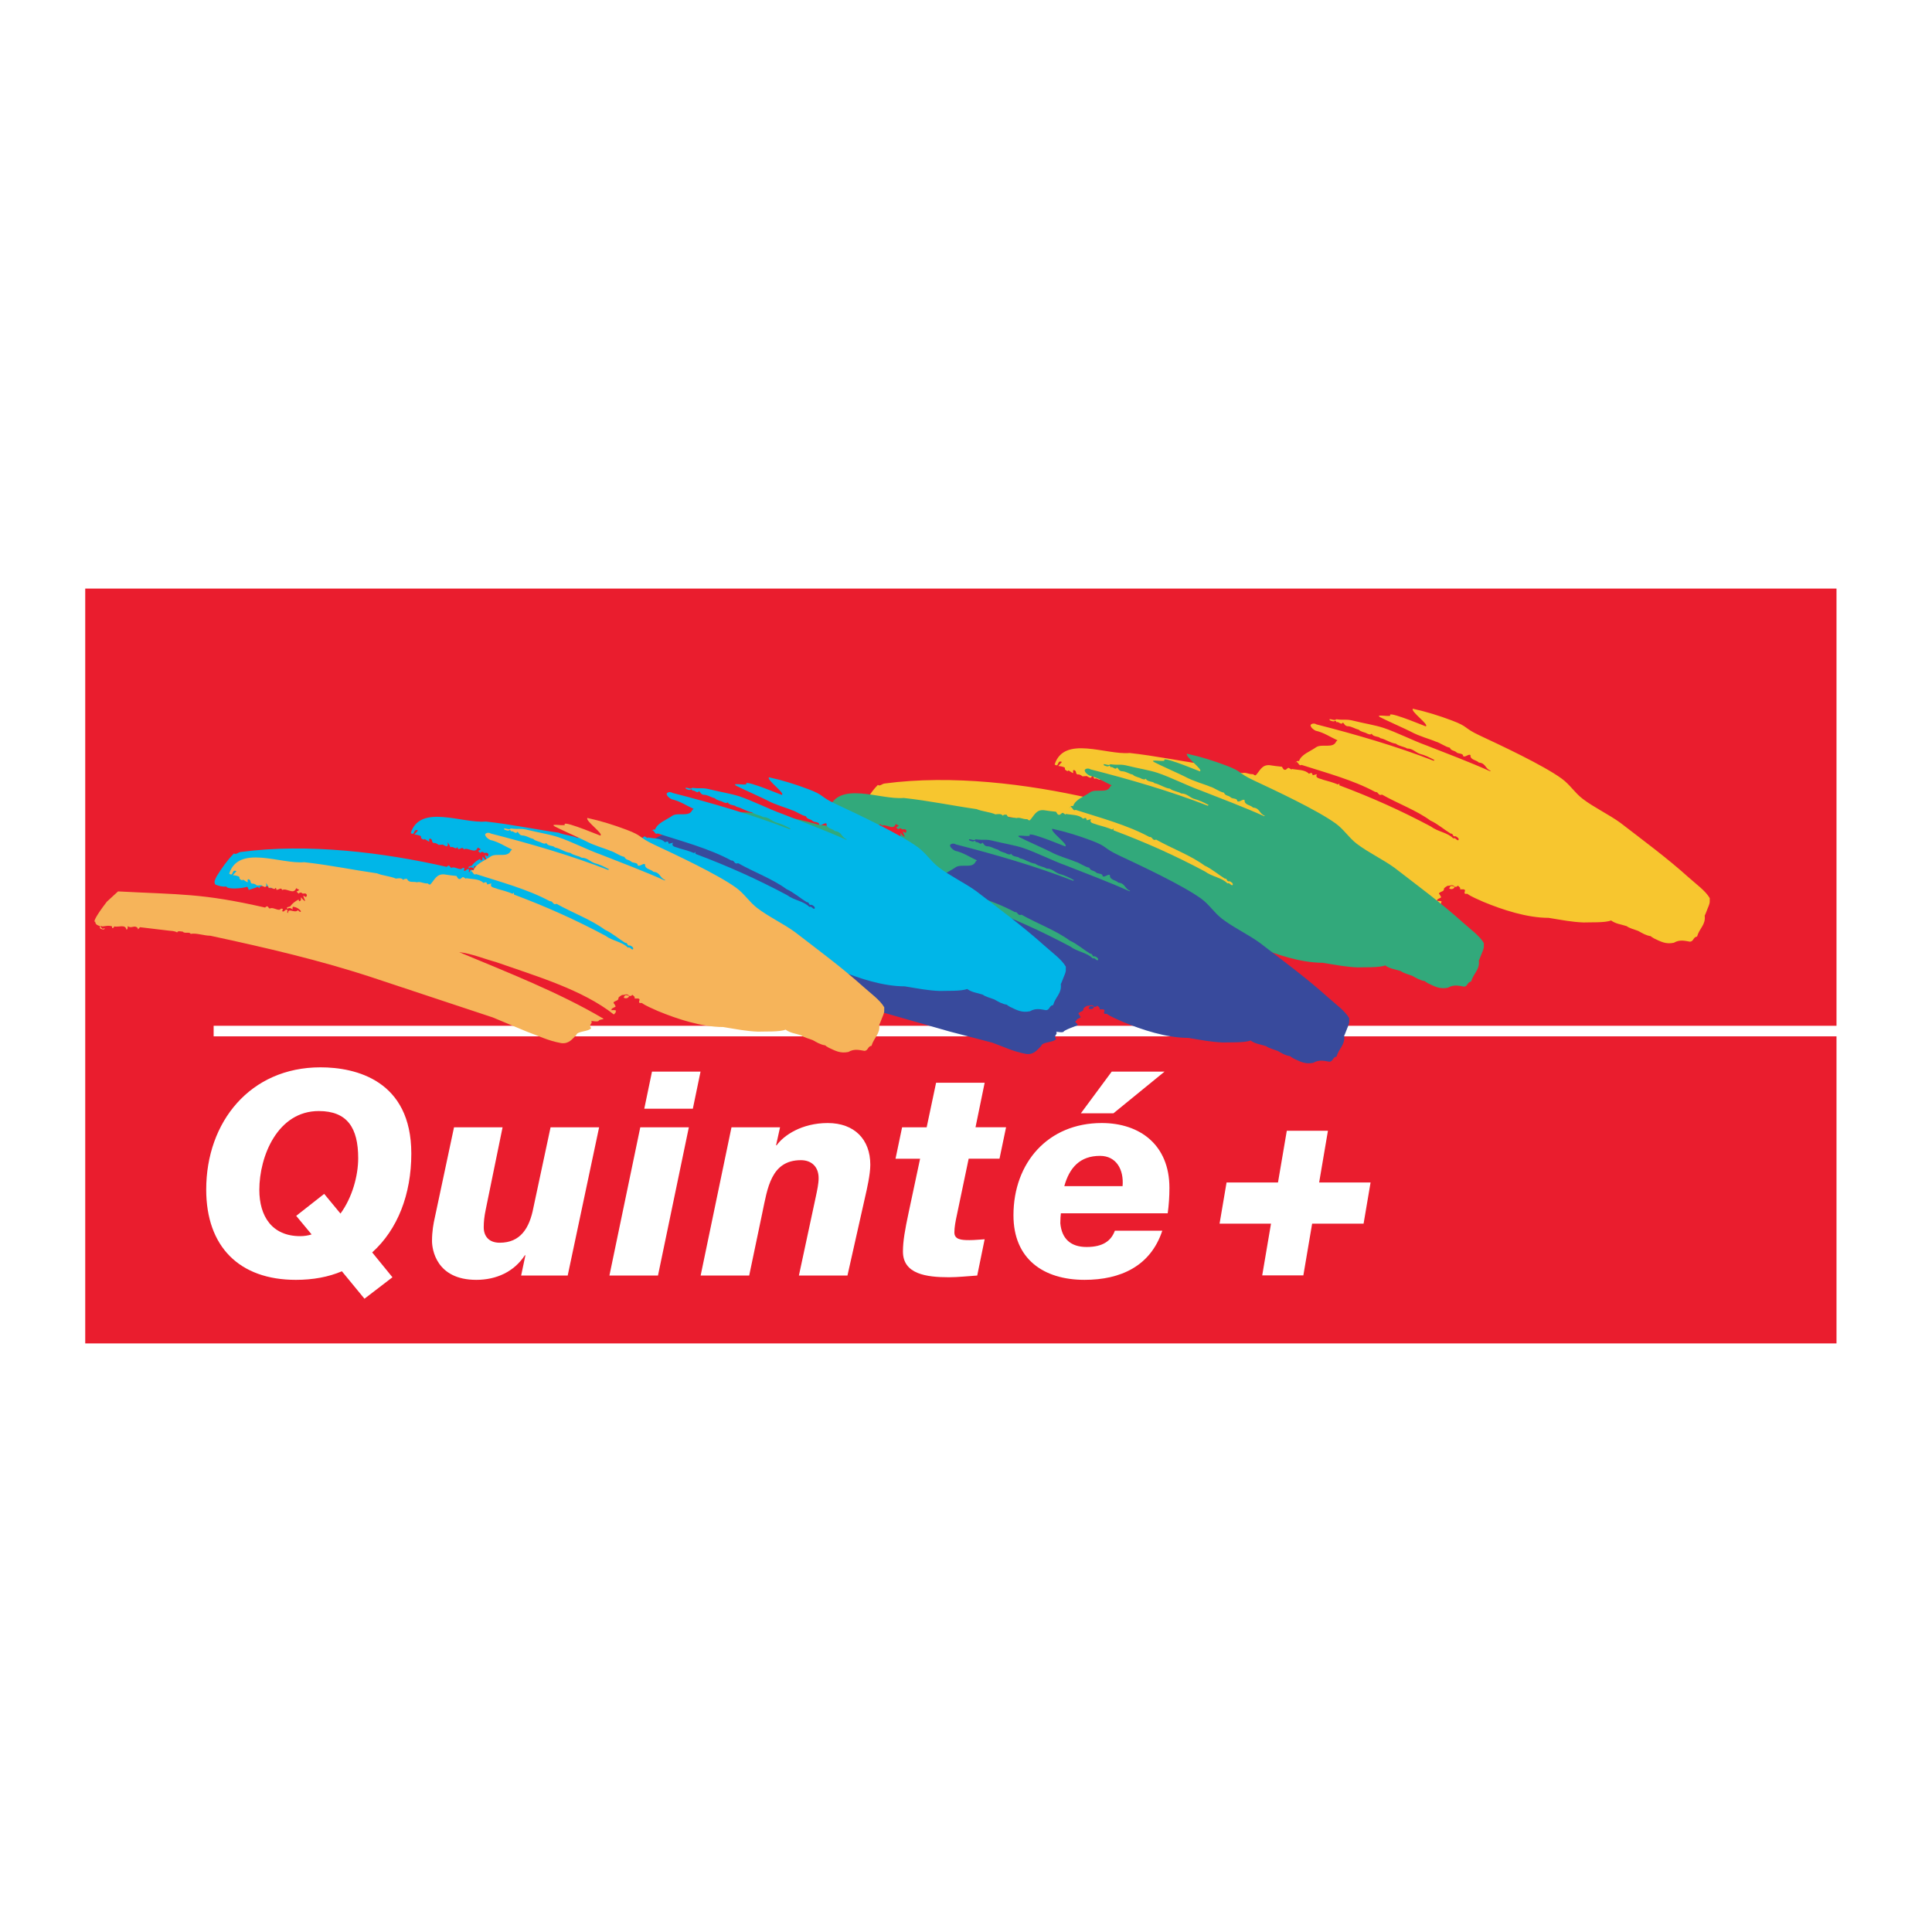 <?xml version="1.0" encoding="utf-8"?>
<!-- Generator: Adobe Illustrator 13.0.0, SVG Export Plug-In . SVG Version: 6.00 Build 14948)  -->
<!DOCTYPE svg PUBLIC "-//W3C//DTD SVG 1.0//EN" "http://www.w3.org/TR/2001/REC-SVG-20010904/DTD/svg10.dtd">
<svg version="1.0" id="Layer_1" xmlns="http://www.w3.org/2000/svg" xmlns:xlink="http://www.w3.org/1999/xlink" x="0px" y="0px"
	 width="192.756px" height="192.756px" viewBox="0 0 192.756 192.756" enable-background="new 0 0 192.756 192.756"
	 xml:space="preserve">
<g>
	<polygon fill-rule="evenodd" clip-rule="evenodd" fill="#FFFFFF" points="0,0 192.756,0 192.756,192.756 0,192.756 0,0 	"/>
	<polygon fill-rule="evenodd" clip-rule="evenodd" fill="#EA1D2E" points="8.504,58.722 183.228,58.722 183.228,134.033 
		8.504,134.033 8.504,58.722 	"/>
	
		<line fill="none" stroke="#FFFFFF" stroke-width="1.054" stroke-miterlimit="2.613" x1="21.315" y1="102.869" x2="184.252" y2="102.869"/>
	<path fill-rule="evenodd" clip-rule="evenodd" fill="#F7C62F" d="M147.633,73.38c2.095,0.981,6.314,2.952,8.171,4.297
		c0.834,0.604,1.288,1.4,2.101,2.023c1.136,0.868,2.623,1.563,3.756,2.389c2.275,1.755,4.672,3.521,6.79,5.429
		c0.751,0.676,1.71,1.354,2.132,2.091c-0.031,0.333,0.092,0.333-0.206,1.013c-0.105,0.244-0.177,0.498-0.299,0.73
		c0.113,0.927-0.52,1.24-0.763,2.089c-0.393,0.047-0.336,0.495-0.71,0.51c-0.484-0.076-1.008-0.242-1.604,0.108
		c-0.822,0.171-1.309-0.121-1.979-0.432c-0.465-0.324,0.105,0.148-0.324-0.223c-0.503-0.078-0.858-0.309-1.25-0.524
		c-0.392-0.154-0.877-0.263-1.157-0.48c-0.616-0.199-1.053-0.211-1.558-0.566c-0.578,0.248-2.165,0.169-2.745,0.2
		c-1.176-0.047-2.072-0.232-3.48-0.46c-2.164,0-4.603-0.807-6.506-1.594c-0.538-0.251-1.178-0.495-1.606-0.804h-0.224
		c-0.186-0.154,0.168-0.355-0.131-0.447h-0.372c0.075-0.17-0.095-0.262-0.225-0.37c-0.262,0.37-0.69-0.279-0.84,0.262
		c-0.175-0.05,0.339,0.315,0.545-0.167c-0.337-0.263-0.374-0.062-0.729-0.079c-0.149,0.093-0.222,0.125-0.354,0.265
		c0.019,0.323-0.242,0.254-0.488,0.459c-0.012,0.245,0.014-0.04,0.163,0.346c0.224,0.124-0.48,0.241-0.351,0.395
		c-0.372,0.123,0.49-0.046,0.434,0.138c-0.149,0.063,0.147,0-0.224,0.34c-3.136-2.469-7.712-3.812-11.725-5.217
		c-1.231-0.339-2.443-0.849-3.714-1.003c4.723,1.976,9.993,4.029,14.398,6.637c0.075,0.093-0.459,0.063-0.477,0.233
		c-0.225,0.107-0.578-0.015-0.745,0c0.224,0.232-0.327,0.391,0.008,0.7c-0.261,0.4-1.387,0.269-1.499,0.716
		c-0.393,0.372-1.263,1.438-2.046,1.345c-1.344-0.246-2.136-0.679-3.387-1.127l-3.446-1.436l-12.25-2.83
		c-5.896-0.843-9.597-5.015-15.064-6.189c-0.615,0-5.307-1.004-5.885-0.896c-0.093-0.23,3.447,0.538,3.335,0.322
		c-0.169-0.017-4.642-0.663-4.678-0.461c-0.281-0.17,3.402,0.573,3.067,0.528l-2.856-0.341l-4.112-0.496l0.131,0.418
		c-0.337-0.339,3.122,0.264,2.768-0.03c-0.02,0.422-3.982-0.45-4.057-0.342c-0.093-0.601,3.124,0.482,2.711,0.374
		c-0.073,0.062-3.98-0.511-4.149-0.558l0.174,0.402c-0.372-0.153-0.995-0.527-1.293-0.557c-0.037,0.108,4.038,0.867,4.092,0.943
		c0.169,0.032-3.62-0.294-3.527-0.155c-0.08,0.138-0.36,0.043-0.453-0.035c-0.188-0.385,3.14-0.057,2.749-0.071l-3.844-0.811
		l0.125,1.121c-0.261-0.091-0.349-0.797-0.367-1.121c-0.242,0.062,2.875,0.701,2.856,1.103l-4.093-0.867
		c-0.245,0.123,3.271,0.928,3.028,1.021c-0.074-0.093-3.943-0.96-4.111-1.021c-0.412,0.154,2.002,1.004,1.873,0.681
		c-0.412,0.046-0.747-0.061-1.083-0.184c-0.224-0.279,0.019-0.588,0.129-0.85c0.487-0.788,0.751-1.29,1.405-1.955
		c0.204,0.169,0.428-0.125,0.671-0.139c6.7-0.895,14.259,0.046,20.549,1.482c0.074-0.063,0.147-0.154,0.279-0.109
		c0,0.109,0.13,0.125,0.167,0.217c0.317-0.186,0.691,0.17,1.026,0.108c0.038-0.079,0.188-0.155,0.28-0.079
		c0.075,0.125-0.168,0.201,0.039,0.263c0.203-0.031,0.147-0.201,0.41-0.185c0.074,0.046,0,0.262,0,0.262l0.092,0.076
		c-0.018-0.601,0.673,0.079,0.971-0.292l0.224,0.184l0.095-0.077c-0.188-0.247-0.469-0.416-0.804-0.448
		c-0.074,0.078-0.036,0.201-0.036,0.294c-0.132-0.171-0.393-0.233-0.505-0.079c-0.243-0.262,0.299-0.123,0.355-0.37
		c0.225-0.248,0.429-0.402,0.728-0.557c0.093,0.047,0,0.171,0.131,0.155l0.131-0.108c-0.038-0.047,0.007-0.288,0.007-0.288
		c0.057,0.125,0.347,0.427,0.403,0.365c-0.007-0.064-0.146-0.279-0.188-0.524l0.281,0.154c0.018-0.078,0.11-0.14,0.074-0.232
		c-0.113-0.292-0.41,0.017-0.523-0.216c-0.111-0.015-0.26,0-0.278,0.107l-0.225-0.215l0.279-0.155l-0.317-0.184
		c-0.242,0.709-0.951-0.063-1.4,0.184c-0.093-0.339-0.354,0.032-0.577-0.03c0.019-0.078,0-0.154-0.094-0.186
		c-0.037,0.216-0.28,0.046-0.391,0c-0.057-0.047-0.281,0-0.281,0c0-0.123-0.261-0.495-0.261-0.495c0,0.109,0.111,0.309-0.093,0.417
		c0,0-0.392-0.138-0.355-0.184l-0.448,0.03c-0.317-0.246-0.446-0.184-0.446-0.184c-0.317-0.015-0.075-0.355-0.412-0.449
		c-0.149,0.032-0.055,0.201-0.075,0.309c-0.224-0.061-0.521-0.4-0.541-0.184c-0.635-0.263,0.116-0.324-0.686-0.493l-0.263-0.032
		l0.37-0.402c-0.523-0.247-0.261,0.603-0.728,0.248c0.952-2.935,5.132-0.927,7.484-1.143c2.519,0.277,4.87,0.772,7.26,1.111
		c0.597,0.247,1.323,0.277,1.885,0.525c0.279-0.03,0.578-0.093,0.745,0.139c0.075-0.139,0.206-0.108,0.374-0.108
		c0.168,0.432,0.652,0.231,0.97,0.338c0.374-0.107,0.636,0.14,1.082,0.108c0.075,0.063,0.15,0.139,0.263,0.108
		c0.41-0.417,0.597-1.079,1.4-1.003c0.335,0.062,0.802,0.108,1.212,0.154c0.093,0.108,0.131,0.371,0.392,0.294
		c0.094-0.062,0.187-0.186,0.281-0.186l0.299,0.186v-0.078c0.484,0.108,1.323,0.047,1.717,0.479c0.093-0.03,0.187-0.091,0.297-0.062
		l0.095,0.216l0.41-0.108c-0.224,0.417,0.317,0.417,0.616,0.556c0.467,0.123,1.008,0.278,1.493,0.478l0.129-0.107v0.186
		c3.248,1.219,6.141,2.516,9.126,4.105c0.729,0.542,1.681,0.603,2.24,1.189c0.242-0.093,0.299,0.201,0.503,0.186
		c0.132-0.169-0.11-0.324-0.278-0.402c-0.336,0.093-0.186-0.293-0.484-0.262c-0.654-0.402-1.326-0.988-2.017-1.297
		c-1.381-1.018-3.248-1.697-4.834-2.594c-0.392,0.171-0.335-0.307-0.672-0.262c-2.221-1.204-4.964-1.93-7.353-2.7
		c-0.279,0.154-0.281-0.25-0.524-0.311c-0.018,0.046-0.147,0.156-0.186,0.156c0.132-0.047,0.225-0.326,0.449-0.218
		c0.242-0.694,1.119-0.957,1.734-1.403c0.578-0.355,1.681,0.169,1.978-0.556l0.132-0.123c-0.691-0.31-1.344-0.772-2.184-0.958
		c-0.242-0.123-0.484-0.324-0.503-0.557c0.11-0.199,0.428-0.184,0.577-0.076c3.994,1.02,7.969,2.177,11.702,3.628l0.093-0.063
		c-0.503-0.277-0.933-0.479-1.493-0.633c-0.448-0.169-0.69-0.525-1.25-0.525c-0.261-0.184-0.784-0.215-1.119-0.478
		c-0.579-0.076-0.972-0.432-1.567-0.557c-0.113-0.2-0.709-0.091-0.841-0.447c-0.112,0.155-0.317,0.047-0.448,0
		c-0.206-0.139-0.652-0.17-0.858-0.401c-0.354-0.062-0.69-0.339-1.119-0.339c-0.262-0.046-0.28-0.217-0.448-0.372
		c-0.186,0.325-0.392-0.138-0.673-0.03c0.039-0.078-0.036-0.108-0.093-0.154c-0.149,0.154-0.373,0.03-0.541-0.032l-0.036-0.108
		c0.167-0.046,0.541,0.186,0.67,0c0.931,0.123,0.922-0.056,1.812,0.171c0.843,0.216,2.077,0.414,2.898,0.686
		c1.258,0.415,3.008,1.295,4.248,1.737c2.109,0.833,4.311,1.652,6.401,2.594l0.057-0.047c-0.58-0.216-0.467-0.757-1.176-0.818
		c-0.263-0.277-0.877-0.248-0.84-0.741c-0.168-0.169-0.551,0.278-0.736,0.091c0.019-0.309-0.515-0.196-0.664-0.379
		c-0.261-0.216-0.513-0.119-0.662-0.457c-0.447-0.078-0.979-0.501-1.408-0.609c-0.48-0.221-1.617-0.515-2.484-0.99
		c-0.313-0.173-2.771-1.271-3.065-1.447c-0.603-0.363,1.285,0.065,0.993-0.229c0.038-0.339,4.06,1.37,3.563,1.142
		c0.392-0.14-1.546-1.491-1.285-1.753c1.354,0.295,2.636,0.699,3.877,1.166C146.581,72.531,145.955,72.596,147.633,73.38
		L147.633,73.38z"/>
	<path fill-rule="evenodd" clip-rule="evenodd" fill="#32A97B" d="M125.096,77.865c2.094,0.98,6.313,2.952,8.172,4.297
		c0.833,0.604,1.286,1.4,2.1,2.022c1.135,0.869,2.624,1.564,3.757,2.39c2.273,1.757,4.669,3.521,6.79,5.428
		c0.75,0.677,1.708,1.354,2.13,2.091c-0.031,0.334,0.093,0.335-0.204,1.012c-0.108,0.245-0.18,0.499-0.299,0.731
		c0.111,0.926-0.521,1.24-0.764,2.091c-0.393,0.044-0.336,0.493-0.709,0.508c-0.485-0.077-1.008-0.242-1.606,0.107
		c-0.82,0.171-1.308-0.121-1.978-0.431c-0.467-0.324,0.105,0.147-0.324-0.224c-0.504-0.078-0.857-0.309-1.25-0.524
		c-0.392-0.154-0.878-0.263-1.157-0.479c-0.616-0.2-1.055-0.211-1.558-0.566c-0.579,0.247-2.167,0.169-2.744,0.199
		c-1.176-0.045-2.073-0.232-3.48-0.46c-2.166,0-4.605-0.807-6.508-1.594c-0.538-0.249-1.176-0.495-1.605-0.804h-0.225
		c-0.187-0.154,0.169-0.354-0.13-0.447h-0.373c0.074-0.169-0.093-0.262-0.225-0.37c-0.261,0.37-0.69-0.279-0.84,0.262
		c-0.173-0.049,0.341,0.316,0.544-0.168c-0.335-0.262-0.373-0.061-0.727-0.076c-0.149,0.092-0.225,0.123-0.355,0.262
		c0.019,0.324-0.242,0.254-0.488,0.46c-0.01,0.244,0.013-0.04,0.163,0.346c0.224,0.125-0.48,0.241-0.349,0.395
		c-0.374,0.123,0.149,0.294,0.093,0.479c-0.149,0.061-0.093,0.279-0.225,0.34c-3.135-2.471-7.37-4.153-11.385-5.558
		c-1.229-0.339-2.444-0.849-3.712-1.003c4.72,1.976,9.992,4.028,14.396,6.637c0.074,0.093-0.457,0.063-0.477,0.234
		c-0.225,0.108-0.578-0.017-0.746,0c0.225,0.231-0.327,0.39,0.01,0.699c-0.262,0.402-1.388,0.269-1.499,0.717
		c-0.392,0.371-0.709,0.883-1.493,0.791c-1.343-0.247-2.137-0.68-3.387-1.128l-2.61,0.334l-12.798-5.737
		c-5.226-1.729-10.75-3.01-16.218-4.183c-0.616,0-1.382-0.294-1.959-0.186c-0.093-0.231-0.653,0-0.766-0.216
		c-0.167-0.015-0.541-0.125-0.577,0.077c-0.281-0.169-0.523-0.138-0.859-0.185l-2.196,0.318l-0.186,0.216l-0.043-0.138
		c-0.337-0.34-0.629,0.107-0.983-0.186c-0.021,0.422-0.619,0-0.694,0.107c-0.094-0.601-0.239,0.032-0.651-0.076
		c-0.075,0.062-0.055,0.199-0.224,0.155v-0.155c-0.373-0.154-0.821,0.03-1.12,0c-0.037,0.108-0.546-0.504-0.492-0.428
		c0.167,0.032,0.791,0.52,0.884,0.659c-0.08,0.138-0.361,0.043-0.454-0.035c-0.187-0.385-1.27-0.87-1.662-0.885l-0.093,0.076
		l0.299,0.216c-0.261-0.093-0.523,0.108-0.542-0.216c-0.243,0.062,1.069-0.132,1.051,0.268l-2.114-0.206
		c-0.245,0.123,1.293,0.269,1.049,0.36c-0.075-0.091-1.964-0.299-2.132-0.36c-0.412,0.154,0.023,0.345-0.106,0.021
		c-0.412,0.046-0.748-0.062-1.083-0.186c-0.225-0.278,0.018-0.586,0.13-0.849c0.485-0.787,1.063-1.606,1.717-2.271
		c0.204,0.172,0.875-0.652,1.118-0.667c2.222-0.455,1.376-0.739,2.632-0.938c2.494-0.393,6.371-0.249,10.684,0.98
		c1.103,0.314,3.091,0.12,4.621,0.574c0.075-0.062,0.89,0.867,1.021,0.914c0,0.108-0.394,0.445-0.355,0.538
		c0.317-0.186,1.214-0.153,1.549-0.214c0.039-0.076,0.187-0.154,0.281-0.076c0.075,0.123-0.169,0.201,0.037,0.262
		c0.206-0.032,0.149-0.201,0.41-0.186c0.074,0.047,0,0.263,0,0.263l0.095,0.078c-0.021-0.603,0.671,0.077,0.97-0.293l0.224,0.186
		l0.093-0.078c-0.186-0.247-0.467-0.417-0.802-0.447c-0.075,0.077-0.038,0.2-0.038,0.292c-0.129-0.169-0.915,0.09-1.026,0.244
		c-0.243-0.262,0.822-0.445,0.876-0.69c0.224-0.248-0.093-0.08,0.207-0.234c0.092,0.045,0,0.169,0.129,0.154l0.131-0.109
		c-0.038-0.045,0.008-0.287,0.008-0.287c0.055,0.124,0.346,0.426,0.402,0.365c-0.005-0.065-0.146-0.279-0.186-0.525l0.279,0.154
		c0.021-0.078,0.113-0.139,0.075-0.233c-0.111-0.292-0.41,0.017-0.521-0.215c-0.112-0.015-0.262,0-0.28,0.108l-0.224-0.216
		l0.28-0.155l-0.317-0.184c-0.243,0.709-0.954-0.062-1.4,0.184c-0.093-0.338-0.355,0.032-0.58-0.029
		c0.021-0.078,0-0.155-0.093-0.186c-0.037,0.215-0.279,0.046-0.392,0c-0.056-0.047-0.279,0-0.279,0c0-0.123-0.262-0.493-0.262-0.493
		c0,0.107,0.113,0.307-0.092,0.417c0,0-0.392-0.139-0.355-0.186l-0.447,0.032c-0.317-0.247-0.449-0.186-0.449-0.186
		c-0.317-0.015-0.075-0.355-0.41-0.448c-0.15,0.032-0.057,0.201-0.075,0.309c-0.225-0.062-0.523-0.4-0.542-0.185
		c-0.634-0.262,0.114-0.322-0.688-0.493l-0.262-0.032l0.371-0.402c-0.521-0.248-0.261,0.603-0.727,0.247
		c0.951-2.932,5.132-0.926,7.483-1.142c2.519,0.277,4.871,0.772,7.26,1.111c0.598,0.248,1.325,0.279,1.885,0.525
		c0.28-0.03,0.577-0.091,0.747,0.139c0.074-0.139,0.204-0.107,0.372-0.107c0.169,0.431,0.654,0.231,0.971,0.338
		c0.374-0.107,0.635,0.14,1.083,0.108c0.075,0.063,0.149,0.14,0.261,0.11c0.41-0.417,0.598-1.082,1.4-1.004
		c0.335,0.061,0.802,0.107,1.212,0.154c0.094,0.108,0.131,0.37,0.394,0.294c0.093-0.062,0.186-0.186,0.278-0.186l0.3,0.186v-0.079
		c0.484,0.108,1.324,0.047,1.717,0.48c0.093-0.032,0.186-0.093,0.299-0.063l0.093,0.218l0.41-0.11
		c-0.224,0.417,0.317,0.417,0.616,0.557c0.467,0.125,1.008,0.277,1.492,0.478l0.132-0.108v0.186
		c3.246,1.219,6.141,2.516,9.126,4.106c0.728,0.539,1.679,0.601,2.238,1.187c0.244-0.091,0.299,0.201,0.505,0.186
		c0.131-0.169-0.113-0.323-0.28-0.401c-0.336,0.093-0.187-0.292-0.485-0.263c-0.652-0.401-1.325-0.988-2.016-1.297
		c-1.38-1.018-3.247-1.697-4.834-2.592c-0.392,0.169-0.336-0.309-0.671-0.262c-2.222-1.206-4.965-1.929-7.353-2.702
		c-0.28,0.154-0.282-0.249-0.524-0.311c-0.019,0.046-0.148,0.156-0.185,0.156c0.13-0.047,0.223-0.326,0.446-0.216
		c0.242-0.696,1.121-0.958,1.735-1.404c0.58-0.355,1.681,0.169,1.979-0.557l0.13-0.123c-0.689-0.309-1.344-0.772-2.183-0.958
		c-0.244-0.123-0.486-0.324-0.504-0.555c0.112-0.201,0.43-0.186,0.577-0.078c3.995,1.019,7.971,2.176,11.702,3.628l0.095-0.063
		c-0.505-0.277-0.934-0.478-1.495-0.632c-0.446-0.169-0.688-0.525-1.25-0.525c-0.261-0.185-0.783-0.216-1.119-0.478
		c-0.578-0.076-0.97-0.432-1.567-0.557c-0.111-0.199-0.71-0.091-0.841-0.446c-0.111,0.154-0.316,0.046-0.448,0
		c-0.204-0.14-0.652-0.169-0.856-0.402c-0.355-0.061-0.691-0.338-1.121-0.338c-0.261-0.046-0.279-0.216-0.448-0.37
		c-0.187,0.324-0.392-0.14-0.671-0.032c0.037-0.078-0.038-0.108-0.094-0.154c-0.148,0.154-0.373,0.031-0.541-0.032l-0.038-0.108
		c0.168-0.046,0.542,0.186,0.673,0c0.929,0.123,0.92-0.056,1.812,0.171c0.844,0.216,2.077,0.414,2.899,0.686
		c1.255,0.415,3.006,1.297,4.247,1.737c2.109,0.833,4.311,1.652,6.401,2.593l0.055-0.046c-0.577-0.216-0.466-0.757-1.175-0.818
		c-0.261-0.277-0.877-0.248-0.84-0.741c-0.168-0.169-0.55,0.277-0.736,0.091c0.019-0.309-0.513-0.195-0.663-0.38
		c-0.261-0.216-0.513-0.118-0.662-0.457c-0.448-0.079-0.979-0.502-1.408-0.61c-0.481-0.221-1.617-0.514-2.485-0.989
		c-0.312-0.171-2.77-1.269-3.065-1.447c-0.602-0.364,1.285,0.065,0.995-0.229c0.036-0.339,4.058,1.37,3.562,1.143
		c0.392-0.14-1.546-1.492-1.284-1.754c1.353,0.296,2.634,0.699,3.876,1.166C124.043,77.017,123.418,77.081,125.096,77.865
		L125.096,77.865z"/>
	<path fill-rule="evenodd" clip-rule="evenodd" fill="#384A9C" d="M111.664,85.355c2.094,0.983,6.313,2.954,8.172,4.299
		c0.833,0.602,1.286,1.398,2.1,2.021c1.136,0.871,2.624,1.566,3.756,2.391c2.273,1.755,4.67,3.519,6.79,5.428
		c0.751,0.677,1.711,1.354,2.131,2.09c-0.032,0.335,0.093,0.335-0.204,1.015c-0.106,0.242-0.18,0.498-0.3,0.73
		c0.112,0.927-0.521,1.24-0.763,2.089c-0.393,0.047-0.336,0.494-0.71,0.51c-0.484-0.076-1.007-0.242-1.605,0.107
		c-0.82,0.17-1.309-0.123-1.978-0.432c-0.467-0.323,0.104,0.148-0.324-0.224c-0.504-0.076-0.858-0.308-1.25-0.525
		c-0.392-0.153-0.878-0.262-1.157-0.478c-0.616-0.201-1.055-0.211-1.558-0.566c-0.579,0.247-2.167,0.169-2.745,0.199
		c-1.176-0.046-2.072-0.232-3.48-0.46c-2.165,0-4.604-0.807-6.507-1.596c-0.538-0.249-1.176-0.493-1.605-0.802h-0.225
		c-0.187-0.155,0.167-0.355-0.13-0.448h-0.374c0.075-0.17-0.093-0.263-0.224-0.371c-0.261,0.371-0.69-0.277-0.841,0.263
		c-0.174-0.048,0.341,0.315,0.545-0.166c-0.335-0.263-0.373-0.062-0.727-0.078c-0.149,0.093-0.225,0.124-0.355,0.263
		c0.018,0.323-0.243,0.256-0.488,0.462c-0.01,0.243,0.013-0.04,0.163,0.345c0.224,0.125-0.48,0.241-0.35,0.396
		c-0.373,0.122,0.149,0.292,0.093,0.478c-0.148,0.062-1.383,0.48-1.401,0.649c-0.224,0.108-0.577-0.015-0.745,0
		c0.224,0.232-0.327,0.393,0.01,0.701c-0.262,0.4-1.388,0.269-1.501,0.716c-0.393,0.37-0.708,0.885-1.491,0.792
		c-1.344-0.248-2.137-0.681-3.388-1.128l-4.242-1.107l-13.06-3.729c-5.477-1.686-9.382-2.995-14.85-4.167
		c-0.616,0-1.309-0.425-1.886-0.318c-0.093-0.23-0.653,0-0.766-0.215c-0.167-0.015-0.542-0.123-0.578,0.078
		c-0.281-0.171-0.523-0.139-0.858-0.186L59.9,94.04l0.266-0.236l-0.043-0.14c-0.337-0.338-1.081,0.56-1.435,0.267
		c-0.021,0.42,0.395-0.189,0.32-0.081c-0.093-0.603-0.804-0.232-1.214-0.34c-0.075,0.062-0.506,0.653-0.676,0.606l0.451-0.606
		c-0.372-0.154-0.82,0.032-1.119,0c-0.037,0.108,0.111,0.154,0.167,0.232c0.167,0.03,0.131-0.139,0.224,0
		c-0.082,0.136-0.36,0.043-0.454-0.035c-0.187-0.385-0.307-0.517-0.699-0.532l-0.093,0.077l0.299,0.216
		c-0.26-0.093-0.521,0.107-0.541-0.216c-0.243,0.062-1.315-2.803-0.663-3.466c0.206,0.17,4.802-0.32,0.673-0.139
		c6.7-0.895,11.182,0.545,17.472,1.979c0.075-0.062,0.149-0.154,0.281-0.108c0,0.108,0.129,0.124,0.167,0.216
		c0.317-0.184,0.691,0.169,1.026,0.108c0.039-0.076,0.186-0.154,0.281-0.076c0.074,0.123-0.169,0.201,0.036,0.262
		c0.206-0.032,0.15-0.201,0.411-0.186c0.074,0.047,0,0.263,0,0.263l0.095,0.078c-0.021-0.603,0.67,0.076,0.969-0.294l0.225,0.186
		l0.093-0.079c-0.186-0.247-0.467-0.416-0.802-0.446c-0.075,0.077-0.039,0.2-0.039,0.292c-0.129-0.168-0.392-0.23-0.503-0.076
		c-0.243-0.262,0.299-0.124,0.354-0.37c0.224-0.248,0.43-0.402,0.729-0.556c0.093,0.046,0,0.169,0.129,0.154l0.131-0.108
		c-0.037-0.046,0.008-0.287,0.008-0.287c0.056,0.123,0.347,0.427,0.402,0.363c-0.005-0.062-0.146-0.279-0.186-0.524l0.281,0.154
		c0.018-0.076,0.111-0.138,0.075-0.23c-0.113-0.294-0.412,0.014-0.523-0.216c-0.113-0.017-0.263,0-0.281,0.108l-0.224-0.216
		l0.28-0.154l-0.317-0.187c-0.242,0.711-0.952-0.061-1.399,0.187c-0.093-0.341-0.355,0.03-0.58-0.032
		c0.02-0.076,0-0.155-0.093-0.186c-0.037,0.218-0.279,0.046-0.392,0c-0.055-0.045-0.279,0-0.279,0c0-0.123-0.263-0.493-0.263-0.493
		c0,0.108,0.113,0.309-0.093,0.417c0,0-0.392-0.14-0.354-0.186l-0.448,0.031c-0.317-0.247-0.448-0.186-0.448-0.186
		c-0.317-0.015-0.074-0.354-0.41-0.447c-0.149,0.03-0.057,0.201-0.075,0.309c-0.224-0.061-0.523-0.402-0.541-0.186
		c-0.634-0.262-7.507-1.911-7.507-1.911c-0.523-0.246,1.44-3.68,3.791-3.896c2.519,0.278,14.83,4.188,17.22,4.528
		c0.598,0.248,1.545,0.385,2.107,0.633c0.279-0.032,0.291,0.369,0.458,0.599c0.075-0.138,0.206-0.108,0.374-0.108
		c0.168,0.434,0.851-0.126,1.169-0.018c0.372-0.108,0.435,0.497,0.884,0.466c0.074,0.062,0.149,0.14,0.26,0.108
		c0.412-0.417,0.598-1.081,1.399-1.003c0.338,0.062,0.804,0.108,1.214,0.155c0.093,0.107,0.131,0.371,0.392,0.292
		c0.093-0.062,0.186-0.185,0.28-0.185l0.297,0.185v-0.076c0.487,0.108,1.325,0.046,1.717,0.478c0.095-0.031,0.188-0.093,0.299-0.062
		l0.093,0.216l0.412-0.108c-0.225,0.417,0.317,0.417,0.615,0.557c0.467,0.123,1.009,0.277,1.493,0.478l0.13-0.108v0.185
		c3.248,1.22,6.141,2.517,9.128,4.106c0.727,0.54,1.679,0.603,2.238,1.189c0.242-0.093,0.299,0.201,0.505,0.184
		c0.129-0.169-0.113-0.324-0.28-0.4c-0.336,0.091-0.187-0.293-0.485-0.262c-0.654-0.402-1.325-0.988-2.017-1.297
		c-1.381-1.02-3.247-1.698-4.833-2.594c-0.393,0.169-0.336-0.309-0.673-0.262c-2.22-1.204-4.963-1.93-7.353-2.702
		c-0.279,0.154-0.281-0.248-0.523-0.309c-0.021,0.044-0.148,0.154-0.186,0.154c0.131-0.047,0.224-0.324,0.448-0.216
		c0.242-0.693,1.119-0.957,1.735-1.404c0.578-0.355,1.681,0.169,1.978-0.557l0.131-0.123c-0.691-0.309-1.343-0.772-2.184-0.957
		c-0.243-0.125-0.485-0.326-0.503-0.557c0.111-0.201,0.429-0.186,0.578-0.078c3.993,1.02,7.969,2.177,11.702,3.628l0.092-0.061
		c-0.502-0.277-0.933-0.479-1.492-0.633c-0.448-0.171-0.69-0.525-1.25-0.525c-0.261-0.186-0.784-0.217-1.119-0.479
		c-0.58-0.077-0.972-0.432-1.567-0.555c-0.113-0.201-0.71-0.093-0.841-0.448c-0.113,0.155-0.317,0.047-0.448,0
		c-0.204-0.138-0.652-0.169-0.858-0.402c-0.354-0.061-0.69-0.339-1.119-0.339c-0.263-0.046-0.281-0.215-0.448-0.37
		c-0.187,0.324-0.393-0.14-0.673-0.031c0.038-0.077-0.036-0.108-0.093-0.154c-0.149,0.154-0.374,0.031-0.542-0.03l-0.037-0.108
		c0.167-0.046,0.541,0.184,0.671,0c0.93,0.123,0.922-0.058,1.812,0.169c0.844,0.216,2.077,0.414,2.899,0.686
		c1.257,0.415,3.007,1.297,4.248,1.737c2.108,0.833,4.312,1.652,6.4,2.594l0.057-0.047c-0.578-0.215-0.466-0.755-1.176-0.817
		c-0.26-0.279-0.876-0.247-0.84-0.742c-0.168-0.17-0.55,0.277-0.735,0.091c0.018-0.307-0.513-0.194-0.663-0.38
		c-0.262-0.216-0.515-0.116-0.662-0.457c-0.448-0.077-0.979-0.501-1.41-0.609c-0.479-0.221-1.617-0.515-2.483-0.99
		c-0.314-0.171-2.771-1.269-3.065-1.446c-0.604-0.362,1.285,0.066,0.994-0.229c0.036-0.339,4.059,1.372,3.562,1.142
		c0.392-0.138-1.547-1.489-1.284-1.753c1.352,0.297,2.634,0.699,3.876,1.165C110.611,84.508,109.986,84.574,111.664,85.355
		L111.664,85.355z"/>
	<path fill-rule="evenodd" clip-rule="evenodd" fill="#00B6E8" d="M83.39,80.216c2.094,0.981,6.313,2.952,8.171,4.297
		c0.834,0.604,1.287,1.4,2.101,2.022c1.136,0.869,2.624,1.564,3.756,2.39c2.273,1.755,4.669,3.52,6.79,5.428
		c0.75,0.676,1.71,1.354,2.131,2.091c-0.032,0.334,0.093,0.335-0.205,1.013c-0.107,0.244-0.179,0.498-0.298,0.731
		c0.11,0.927-0.522,1.24-0.765,2.089c-0.392,0.046-0.335,0.494-0.709,0.51c-0.484-0.077-1.008-0.243-1.605,0.107
		c-0.82,0.171-1.309-0.121-1.978-0.432c-0.467-0.324,0.104,0.147-0.324-0.223c-0.505-0.078-0.858-0.309-1.25-0.524
		c-0.392-0.155-0.879-0.264-1.157-0.48c-0.616-0.199-1.055-0.211-1.558-0.566c-0.58,0.248-2.167,0.17-2.745,0.2
		c-1.176-0.047-2.072-0.232-3.48-0.461c-2.165,0-4.605-0.807-6.508-1.593c-0.538-0.251-1.175-0.495-1.605-0.804h-0.223
		c-0.188-0.155,0.168-0.355-0.131-0.447h-0.374c0.075-0.171-0.093-0.262-0.224-0.371c-0.261,0.371-0.691-0.279-0.84,0.263
		c-0.173-0.05,0.34,0.315,0.544-0.167c-0.335-0.263-0.374-0.062-0.727-0.078c-0.15,0.093-0.225,0.124-0.355,0.262
		c0.02,0.326-0.242,0.255-0.489,0.461c-0.01,0.244,0.014-0.04,0.163,0.346c0.224,0.124-0.479,0.24-0.349,0.395
		c-0.374,0.123,0.488-0.047,0.434,0.138c-0.149,0.063,0.146,0-0.224,0.34c-3.136-2.469-7.711-3.813-11.725-5.217
		c-1.23-0.339-2.445-0.849-3.713-1.003c4.721,1.976,9.993,4.029,14.396,6.637c0.075,0.093-0.457,0.063-0.477,0.232
		c-0.224,0.107-0.578-0.015-0.745,0c0.224,0.232-0.326,0.392,0.01,0.7c-0.263,0.4-1.389,0.27-1.5,0.718
		c-0.392,0.37-0.709,0.884-1.493,0.791c-1.343-0.248-2.136-0.68-3.388-1.128l-3.446-1.437L55.316,93.48
		c-5.226-1.729-10.75-3.011-16.218-4.185c-0.616,0-1.381-0.292-1.96-0.185c-0.093-0.232-0.652,0-0.765-0.215
		c-0.167-0.017-0.541-0.125-0.578,0.076c-0.28-0.169-0.523-0.138-0.858-0.185l-2.856-0.34l-0.186,0.216l-0.043-0.138
		c-0.337-0.34-0.629,0.108-0.983-0.186c-0.02,0.422-0.057,0.262-0.131,0.37c-0.093-0.601-0.802-0.23-1.214-0.338
		c-0.075,0.062-0.055,0.201-0.223,0.154v-0.154c-0.374-0.154-0.822,0.029-1.121,0c-0.037,0.108,0.113,0.154,0.167,0.23
		c0.167,0.032,0.131-0.139,0.224,0c-0.08,0.138-0.36,0.043-0.453-0.035c-0.186-0.385-0.611-0.211-1.003-0.226l-0.093,0.077
		l0.299,0.216c-0.261-0.093-0.523,0.108-0.542-0.216c-0.242,0.062-0.877-0.186-0.895,0.216l-0.168-0.154
		c-0.242,0.123-0.654,0.216-0.896,0.309c-0.075-0.093-0.018-0.247-0.186-0.309c-0.41,0.154-1.923,0.292-2.054-0.032
		c-0.41,0.047-0.746-0.061-1.081-0.185c-0.225-0.278,0.018-0.587,0.129-0.85c0.485-0.787,1.064-1.604,1.717-2.268
		c0.206,0.169,0.43-0.125,0.672-0.14c6.7-0.895,14.258,0.047,20.547,1.483c0.075-0.063,0.149-0.154,0.281-0.11
		c0,0.11,0.129,0.125,0.167,0.218c0.317-0.187,0.691,0.169,1.026,0.107c0.037-0.078,0.186-0.154,0.281-0.078
		c0.073,0.125-0.169,0.201,0.036,0.262c0.207-0.029,0.15-0.2,0.411-0.184c0.074,0.047,0,0.262,0,0.262l0.092,0.077
		c-0.018-0.602,0.673,0.078,0.972-0.292l0.224,0.184l0.093-0.076c-0.186-0.248-0.466-0.417-0.802-0.449
		c-0.075,0.078-0.038,0.201-0.038,0.294c-0.129-0.171-0.392-0.232-0.503-0.078c-0.242-0.262,0.299-0.123,0.354-0.37
		c0.225-0.247,0.43-0.402,0.729-0.556c0.093,0.046,0,0.17,0.129,0.154l0.131-0.108c-0.038-0.046,0.008-0.288,0.008-0.288
		c0.057,0.125,0.346,0.427,0.402,0.366c-0.005-0.065-0.146-0.279-0.186-0.525l0.279,0.154c0.02-0.078,0.113-0.139,0.074-0.232
		c-0.111-0.292-0.41,0.017-0.521-0.216c-0.113-0.015-0.263,0-0.281,0.108L47.7,84.897l0.281-0.155l-0.317-0.185
		c-0.243,0.709-0.952-0.063-1.4,0.185c-0.093-0.338-0.355,0.032-0.579-0.031c0.02-0.077,0-0.153-0.093-0.185
		c-0.037,0.216-0.279,0.047-0.392,0c-0.056-0.046-0.279,0-0.279,0c0-0.123-0.263-0.495-0.263-0.495c0,0.11,0.113,0.309-0.093,0.417
		c0,0-0.392-0.138-0.355-0.184l-0.447,0.03c-0.317-0.246-0.449-0.184-0.449-0.184c-0.317-0.015-0.074-0.355-0.41-0.449
		c-0.149,0.032-0.056,0.201-0.075,0.309c-0.224-0.061-0.523-0.4-0.542-0.184c-0.634-0.263,0.115-0.324-0.687-0.494l-0.261-0.031
		l0.369-0.402c-0.521-0.248-0.261,0.601-0.728,0.248c0.952-2.935,5.133-0.927,7.484-1.143c2.519,0.277,4.871,0.772,7.259,1.111
		c0.598,0.247,1.325,0.277,1.885,0.524c0.281-0.03,0.58-0.093,0.748,0.14c0.074-0.14,0.205-0.107,0.372-0.107
		c0.169,0.431,0.654,0.23,0.971,0.338c0.374-0.107,0.634,0.14,1.083,0.108c0.075,0.064,0.149,0.14,0.261,0.108
		c0.411-0.417,0.598-1.079,1.4-1.003c0.335,0.062,0.802,0.107,1.213,0.154c0.093,0.108,0.13,0.371,0.393,0.294
		c0.093-0.062,0.186-0.187,0.279-0.187l0.298,0.187v-0.079c0.485,0.108,1.326,0.046,1.717,0.479c0.093-0.03,0.186-0.091,0.299-0.062
		l0.093,0.216l0.41-0.108c-0.224,0.417,0.317,0.417,0.616,0.557c0.466,0.123,1.007,0.277,1.492,0.479l0.132-0.108v0.186
		c3.248,1.219,6.141,2.516,9.126,4.105c0.728,0.542,1.679,0.603,2.238,1.189c0.244-0.093,0.299,0.201,0.505,0.186
		c0.131-0.169-0.111-0.324-0.281-0.402c-0.335,0.093-0.186-0.294-0.485-0.262c-0.652-0.402-1.325-0.988-2.016-1.297
		c-1.38-1.018-3.247-1.697-4.834-2.594c-0.392,0.171-0.335-0.307-0.671-0.262c-2.221-1.204-4.965-1.93-7.353-2.7
		c-0.281,0.154-0.283-0.25-0.525-0.311c-0.019,0.047-0.148,0.156-0.184,0.156c0.129-0.046,0.222-0.325,0.447-0.217
		c0.242-0.694,1.121-0.957,1.737-1.403c0.578-0.355,1.678,0.169,1.977-0.556l0.132-0.125c-0.691-0.307-1.345-0.771-2.184-0.957
		c-0.244-0.123-0.487-0.324-0.505-0.556c0.112-0.199,0.43-0.184,0.58-0.076c3.993,1.02,7.969,2.177,11.7,3.628l0.095-0.063
		c-0.505-0.277-0.934-0.478-1.495-0.633c-0.447-0.169-0.689-0.525-1.25-0.525c-0.261-0.184-0.784-0.215-1.12-0.478
		c-0.577-0.076-0.97-0.432-1.567-0.556c-0.111-0.199-0.709-0.091-0.84-0.447c-0.111,0.154-0.317,0.046-0.446,0
		c-0.206-0.14-0.654-0.171-0.859-0.402c-0.355-0.062-0.69-0.339-1.121-0.339c-0.261-0.046-0.279-0.217-0.448-0.372
		c-0.186,0.325-0.392-0.138-0.671-0.03c0.037-0.078-0.038-0.108-0.092-0.154c-0.15,0.154-0.374,0.03-0.542-0.032l-0.038-0.107
		c0.167-0.047,0.542,0.186,0.672,0c0.931,0.123,0.92-0.057,1.812,0.17c0.843,0.216,2.077,0.414,2.9,0.685
		c1.255,0.417,3.005,1.297,4.247,1.738c2.109,0.833,4.311,1.652,6.401,2.594l0.055-0.047c-0.578-0.216-0.467-0.757-1.176-0.818
		c-0.261-0.278-0.877-0.248-0.84-0.741c-0.167-0.169-0.55,0.278-0.736,0.092c0.018-0.309-0.513-0.196-0.663-0.38
		c-0.261-0.216-0.513-0.118-0.663-0.457c-0.448-0.078-0.979-0.501-1.408-0.609c-0.479-0.221-1.617-0.515-2.486-0.99
		c-0.312-0.173-2.77-1.271-3.065-1.446c-0.601-0.363,1.286,0.065,0.995-0.229c0.036-0.338,4.058,1.37,3.562,1.143
		c0.392-0.14-1.544-1.491-1.284-1.754c1.352,0.295,2.633,0.699,3.876,1.166C82.337,79.368,81.713,79.433,83.39,80.216L83.39,80.216z
		"/>
	<path fill-rule="evenodd" clip-rule="evenodd" fill="#F6B45A" d="M65.275,84.274c2.094,0.981,6.313,2.952,8.172,4.298
		c0.833,0.604,1.287,1.399,2.1,2.022c1.136,0.869,2.624,1.566,3.756,2.391c2.274,1.755,4.67,3.519,6.79,5.427
		c0.751,0.678,1.711,1.354,2.13,2.091c-0.031,0.334,0.093,0.335-0.204,1.013c-0.106,0.244-0.179,0.498-0.299,0.73
		c0.111,0.927-0.521,1.24-0.764,2.091c-0.392,0.046-0.335,0.493-0.709,0.508c-0.484-0.076-1.007-0.242-1.605,0.11
		c-0.82,0.169-1.308-0.123-1.978-0.434c-0.467-0.324,0.104,0.147-0.324-0.223c-0.504-0.078-0.858-0.309-1.25-0.525
		c-0.392-0.154-0.878-0.262-1.157-0.478c-0.616-0.201-1.055-0.213-1.558-0.568c-0.58,0.248-2.167,0.17-2.745,0.201
		c-1.176-0.047-2.073-0.232-3.481-0.462c-2.166,0-4.604-0.807-6.507-1.594c-0.538-0.249-1.176-0.495-1.605-0.804h-0.223
		c-0.188-0.153,0.167-0.354-0.132-0.446h-0.374c0.075-0.17-0.092-0.263-0.224-0.371c-0.261,0.371-0.691-0.278-0.838,0.263
		c-0.175-0.05,0.338,0.315,0.542-0.168c-0.335-0.262-0.374-0.061-0.727-0.076c-0.149,0.094-0.224,0.123-0.355,0.263
		c0.02,0.323-0.241,0.254-0.488,0.46c-0.01,0.244,0.013-0.04,0.163,0.347c0.224,0.123-0.48,0.239-0.349,0.394
		c-0.374,0.125,0.488-0.047,0.433,0.14c-0.149,0.062,0.146-0.002-0.224,0.339c-3.135-2.47-7.711-3.812-11.724-5.217
		c-1.232-0.339-2.446-0.849-3.714-1.003c4.72,1.976,9.993,4.028,14.396,6.638c0.075,0.093-0.457,0.062-0.477,0.233
		c-0.222,0.108-0.576-0.017-0.746,0c0.225,0.231-0.325,0.391,0.01,0.699c-0.261,0.402-1.388,0.27-1.5,0.718
		c-0.392,0.37-0.709,0.884-1.493,0.79c-1.343-0.246-2.136-0.679-3.386-1.127l-3.448-1.437l-11.962-3.967
		c-5.226-1.729-10.75-3.011-16.219-4.183c-0.616,0-1.381-0.294-1.959-0.186c-0.093-0.231-0.653,0-0.766-0.216
		c-0.167-0.015-0.542-0.123-0.578,0.076c-0.281-0.169-0.523-0.138-0.858-0.185l-2.856-0.34l-0.186,0.217l-0.043-0.139
		c-0.337-0.34-0.629,0.108-0.983-0.186c-0.02,0.421-0.057,0.262-0.131,0.37c-0.093-0.601-0.802-0.231-1.214-0.338
		c-0.073,0.061-0.055,0.201-0.223,0.154V92.43c-0.374-0.155-0.822,0.029-1.121,0c-0.036,0.107,0.113,0.154,0.168,0.23
		c0.169,0.032,0.131-0.138,0.224,0c-0.08,0.138-0.36,0.043-0.453-0.034c-0.186-0.386,0.453-0.183,0.061-0.197
		c-0.261-0.093-0.539-0.144-0.56-0.467c-0.242,0.062,0.106-0.632,1.16-2c0-0.001,1.117-1.028,1.117-1.026
		c6.246,0.329,8.381,0.175,14.669,1.611c0.075-0.062,0.149-0.155,0.281-0.108c0,0.108,0.129,0.123,0.167,0.215
		c0.317-0.186,0.69,0.169,1.026,0.108c0.037-0.078,0.186-0.154,0.281-0.078c0.075,0.125-0.169,0.201,0.037,0.262
		c0.206-0.03,0.149-0.199,0.41-0.184c0.075,0.047,0,0.262,0,0.262l0.095,0.076c-0.02-0.601,0.671,0.078,0.97-0.292l0.225,0.184
		l0.093-0.077c-0.186-0.248-0.467-0.417-0.802-0.449c-0.074,0.079-0.038,0.201-0.038,0.294c-0.129-0.169-0.392-0.232-0.503-0.078
		c-0.243-0.262,0.299-0.123,0.354-0.37c0.225-0.246,0.43-0.4,0.729-0.555c0.093,0.046,0,0.169,0.13,0.154l0.131-0.108
		c-0.036-0.046,0.008-0.288,0.008-0.288c0.057,0.124,0.347,0.425,0.402,0.364c-0.005-0.065-0.147-0.279-0.186-0.525l0.278,0.155
		c0.021-0.078,0.113-0.139,0.075-0.231c-0.111-0.293-0.41,0.015-0.521-0.217c-0.113-0.015-0.262,0-0.281,0.108l-0.224-0.216
		l0.281-0.155l-0.317-0.184c-0.243,0.709-0.951-0.062-1.4,0.184c-0.093-0.338-0.355,0.032-0.58-0.03c0.02-0.078,0-0.154-0.092-0.186
		c-0.037,0.216-0.279,0.047-0.392,0c-0.055-0.046-0.279,0-0.279,0c0-0.123-0.262-0.493-0.262-0.493c0,0.108,0.113,0.309-0.093,0.417
		c0,0-0.392-0.14-0.354-0.186l-0.448,0.032c-0.317-0.248-0.448-0.187-0.448-0.187c-0.317-0.014-0.075-0.355-0.41-0.446
		c-0.149,0.03-0.057,0.199-0.075,0.307c-0.224-0.061-0.523-0.4-0.542-0.184c-0.634-0.263,0.115-0.322-0.688-0.493l-0.261-0.031
		l0.371-0.402c-0.523-0.248-0.263,0.603-0.729,0.248c0.952-2.933,5.133-0.927,7.484-1.142c2.519,0.277,4.87,0.771,7.26,1.111
		c0.598,0.247,1.325,0.278,1.885,0.524c0.28-0.03,0.58-0.091,0.747,0.14c0.075-0.14,0.205-0.108,0.374-0.108
		c0.167,0.432,0.653,0.231,0.97,0.339c0.374-0.108,0.634,0.139,1.083,0.11c0.075,0.061,0.15,0.138,0.261,0.108
		c0.41-0.417,0.598-1.081,1.4-1.005c0.335,0.063,0.802,0.108,1.213,0.155c0.093,0.107,0.13,0.37,0.392,0.293
		c0.093-0.061,0.186-0.186,0.279-0.186l0.299,0.186v-0.076c0.485,0.108,1.325,0.045,1.717,0.478
		c0.093-0.031,0.186-0.093,0.299-0.063l0.093,0.218l0.411-0.108c-0.225,0.417,0.316,0.417,0.616,0.554
		c0.467,0.125,1.008,0.279,1.493,0.479l0.131-0.108v0.186c3.248,1.218,6.141,2.516,9.126,4.106c0.728,0.54,1.679,0.601,2.24,1.188
		c0.242-0.091,0.297,0.2,0.503,0.186c0.131-0.17-0.111-0.324-0.28-0.402c-0.336,0.093-0.186-0.292-0.485-0.262
		c-0.653-0.4-1.325-0.988-2.016-1.297c-1.379-1.018-3.247-1.697-4.833-2.592c-0.392,0.169-0.336-0.309-0.671-0.262
		c-2.222-1.204-4.965-1.929-7.353-2.702c-0.281,0.154-0.283-0.247-0.525-0.31c-0.019,0.046-0.148,0.155-0.185,0.155
		c0.129-0.046,0.224-0.324,0.447-0.215c0.242-0.696,1.121-0.958,1.736-1.405c0.579-0.355,1.679,0.17,1.978-0.556l0.131-0.123
		c-0.691-0.309-1.345-0.771-2.184-0.958c-0.242-0.123-0.486-0.324-0.504-0.555c0.113-0.201,0.43-0.187,0.579-0.078
		c3.994,1.02,7.969,2.177,11.701,3.628l0.095-0.062c-0.505-0.278-0.934-0.479-1.493-0.632c-0.448-0.171-0.69-0.526-1.25-0.526
		c-0.262-0.185-0.786-0.216-1.121-0.479c-0.578-0.076-0.97-0.431-1.567-0.554c-0.111-0.201-0.709-0.093-0.84-0.449
		c-0.112,0.154-0.317,0.046-0.447,0c-0.206-0.139-0.654-0.169-0.858-0.401c-0.355-0.062-0.691-0.339-1.121-0.339
		c-0.26-0.047-0.279-0.216-0.446-0.371c-0.188,0.324-0.392-0.14-0.673-0.031c0.037-0.076-0.038-0.108-0.093-0.155
		c-0.149,0.155-0.374,0.032-0.541-0.03l-0.038-0.109c0.167-0.045,0.542,0.186,0.672,0c0.93,0.123,0.92-0.057,1.812,0.171
		c0.843,0.216,2.077,0.413,2.899,0.686c1.255,0.415,3.005,1.296,4.248,1.737c2.109,0.833,4.311,1.652,6.401,2.594l0.055-0.046
		c-0.578-0.216-0.466-0.755-1.176-0.819c-0.26-0.278-0.876-0.246-0.838-0.741c-0.169-0.169-0.55,0.277-0.737,0.091
		c0.018-0.309-0.513-0.196-0.663-0.38c-0.261-0.216-0.513-0.118-0.663-0.457c-0.448-0.078-0.979-0.501-1.408-0.609
		c-0.48-0.221-1.617-0.515-2.486-0.99c-0.312-0.17-2.77-1.269-3.065-1.446c-0.602-0.362,1.285,0.066,0.994-0.229
		c0.036-0.339,4.059,1.372,3.562,1.142c0.392-0.139-1.544-1.491-1.284-1.753c1.352,0.295,2.634,0.699,3.875,1.166
		C64.223,83.428,63.599,83.491,65.275,84.274L65.275,84.274z"/>
	<polygon fill-rule="evenodd" clip-rule="evenodd" fill="#FFFFFF" points="127.505,117.979 122.374,117.979 121.677,122.084 
		126.808,122.084 125.931,127.246 130.036,127.246 130.912,122.084 136.045,122.084 136.742,117.979 131.611,117.979 
		132.488,112.818 128.384,112.818 127.505,117.979 	"/>
	<path fill-rule="evenodd" clip-rule="evenodd" fill="#FFFFFF" d="M39.155,127.433l-2.022-2.479c2.535-2.28,3.904-5.786,3.904-9.86
		c0-7.297-5.53-8.606-9.063-8.606c-7.011,0-11.4,5.443-11.4,12.196c0,5.673,3.278,9.007,8.949,9.007c1.71,0,3.25-0.286,4.588-0.855
		l2.252,2.737L39.155,127.433L39.155,127.433z"/>
	<path fill-rule="evenodd" clip-rule="evenodd" fill="#FFFFFF" d="M59.774,112.472H54.93l-1.71,8.009
		c-0.398,2.081-1.312,3.506-3.362,3.506c-1.113,0-1.596-0.685-1.596-1.54c0-0.569,0.057-1.082,0.199-1.767l1.681-8.208h-4.844
		l-1.91,8.977c-0.143,0.628-0.286,1.396-0.286,2.366c0,0.798,0.399,3.876,4.417,3.876c1.996,0,3.763-0.799,4.845-2.451h0.057
		l-0.427,2.022h4.645L59.774,112.472L59.774,112.472z"/>
	<polygon fill-rule="evenodd" clip-rule="evenodd" fill="#FFFFFF" points="60.802,127.262 65.647,127.262 68.726,112.472 
		63.881,112.472 60.802,127.262 	"/>
	<polygon fill-rule="evenodd" clip-rule="evenodd" fill="#FFFFFF" points="69.893,106.914 65.05,106.914 64.279,110.618 
		69.125,110.618 69.893,106.914 	"/>
	<path fill-rule="evenodd" clip-rule="evenodd" fill="#FFFFFF" d="M69.903,127.262h4.844l1.312-6.268
		c0.513-2.424,0.855-5.244,3.848-5.244c1.026,0,1.767,0.626,1.767,1.795c0,0.569-0.143,1.197-0.286,1.881l-1.681,7.836h4.844
		l1.767-7.864c0.171-0.742,0.513-2.223,0.513-3.193c0-2.535-1.596-4.159-4.246-4.159c-2.594,0-4.389,1.226-5.101,2.222h-0.056
		l0.398-1.795H72.98L69.903,127.262L69.903,127.262z"/>
	<path fill-rule="evenodd" clip-rule="evenodd" fill="#FFFFFF" d="M98.24,108.026h-4.846l-0.94,4.445h-2.451l-0.656,3.135h2.451
		l-1.14,5.357c-0.372,1.738-0.571,2.879-0.571,3.905c0,2.252,2.338,2.563,4.588,2.563c0.941,0,1.853-0.112,2.823-0.171l0.741-3.618
		c-0.513,0.028-0.998,0.085-1.511,0.085c-0.827,0-1.509-0.057-1.509-0.769c0-0.514,0.113-1.112,0.256-1.767l1.169-5.587h3.077
		l0.655-3.135h-3.048L98.24,108.026L98.24,108.026z"/>
	<path fill-rule="evenodd" clip-rule="evenodd" fill="#FFFFFF" d="M116.503,121.05c0.114-0.826,0.171-1.652,0.171-2.537
		c0-4.274-2.936-6.468-6.755-6.468c-5.357,0-8.806,3.96-8.806,9.204c0,4.361,2.992,6.441,7.097,6.441
		c3.59,0,6.582-1.368,7.751-4.901h-4.73c-0.37,0.997-1.169,1.623-2.821,1.623c-1.596,0-2.479-0.827-2.622-2.364
		c0-0.484,0.028-0.712,0.057-0.998H116.503L116.503,121.05z"/>
	<polygon fill-rule="evenodd" clip-rule="evenodd" fill="#FFFFFF" points="107.838,111.075 111.088,111.075 116.189,106.914 
		110.917,106.914 107.838,111.075 	"/>
	<path fill-rule="evenodd" clip-rule="evenodd" fill="#EA1D2E" d="M29.551,121.306l1.539,1.854c-0.371,0.114-0.74,0.171-1.139,0.171
		c-2.821,0-4.077-1.994-4.077-4.616c0-3.364,1.825-7.866,5.928-7.866c2.85,0,3.935,1.681,3.935,4.703c0,1.767-0.6,3.932-1.767,5.527
		l-1.626-1.966L29.551,121.306L29.551,121.306z"/>
	<path fill-rule="evenodd" clip-rule="evenodd" fill="#EA1D2E" d="M106.186,118.342c0.513-1.852,1.567-3.021,3.562-3.021
		c1.625,0,2.394,1.368,2.251,3.021H106.186L106.186,118.342z"/>
</g>
</svg>
